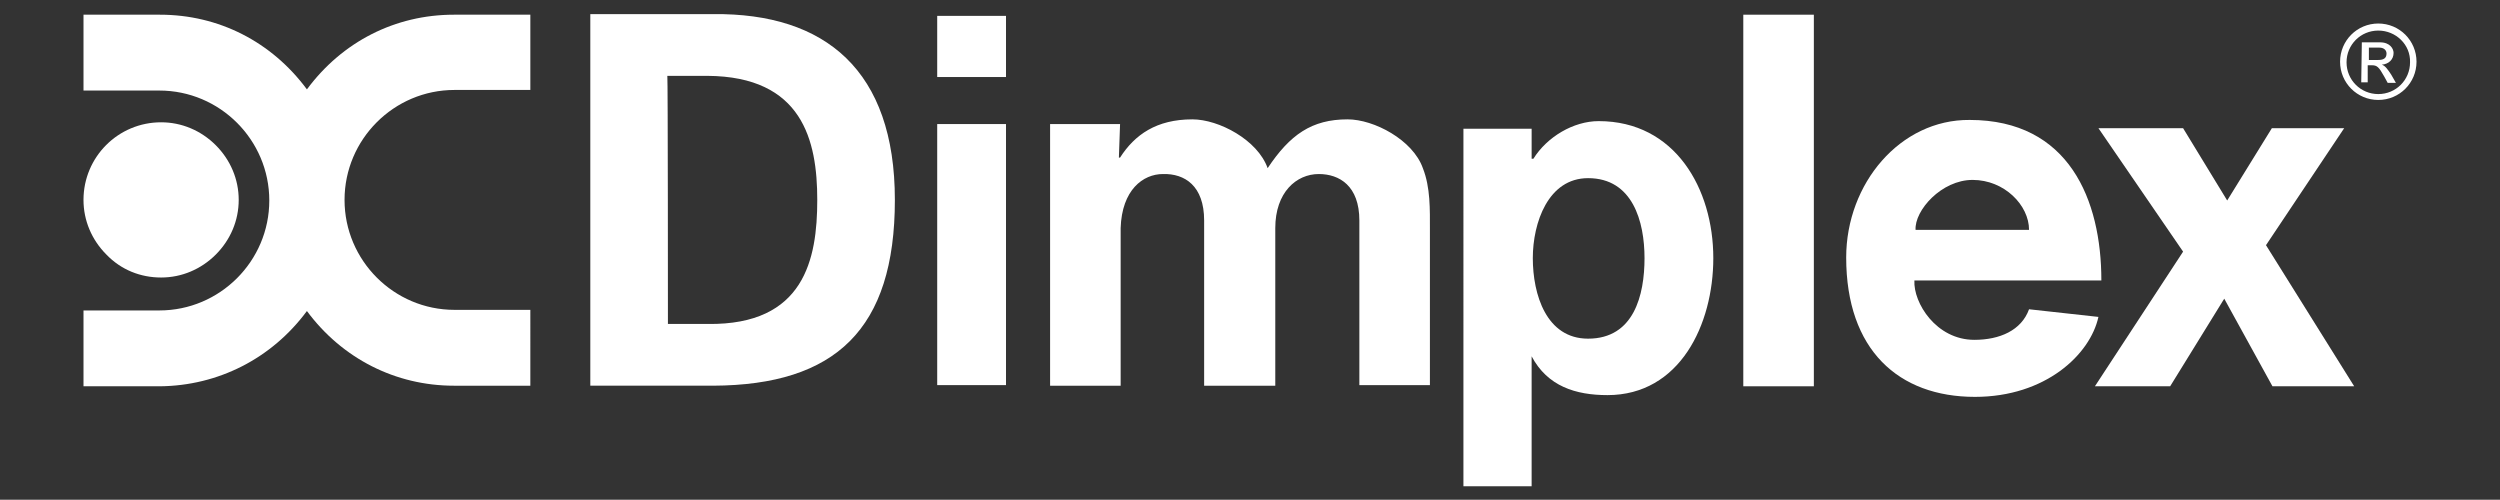 <?xml version="1.0" encoding="utf-8"?>
<!-- Generator: Adobe Illustrator 25.1.0, SVG Export Plug-In . SVG Version: 6.00 Build 0)  -->
<svg version="1.1" id="Layer_1" xmlns="http://www.w3.org/2000/svg" xmlns:xlink="http://www.w3.org/1999/xlink" x="0px" y="0px"
	 viewBox="0 0 425.2 85" style="enable-background:new 0 0 425.2 85;" xml:space="preserve">
<rect x="0" y="0" width="425.2" height="85" fill="#333333" stroke="none"/>
<style type="text/css">
	.st0{fill:#FFFFFF;}
</style>
<path class="st0" d="M27.4,47.2c3.5,0,6.8-1.4,9.3-3.9c2.5-2.5,3.9-5.8,3.9-9.3s-1.4-6.8-3.9-9.3c-2.5-2.5-5.8-3.9-9.3-3.9
	c-7.3,0-13.2,5.9-13.2,13.2c0,3.5,1.4,6.8,3.9,9.3C20.6,45.9,23.9,47.2,27.4,47.2"/>
<path class="st0" d="M52.2,52.9c6,8.1,15.1,12.7,25,12.7l13,0V52.7l-12.9,0c-10.3,0-18.7-8.4-18.7-18.7c0-10.3,8.4-18.7,18.7-18.7
	l12.9,0V2.5l-13,0c-10,0-19,4.6-25,12.7c-6-8.1-15-12.7-25-12.7l-13,0v12.9l12.9,0c10.3,0,18.7,8.4,18.7,18.7s-8.4,18.7-18.7,18.7
	l-12.9,0v12.9l13,0C37.1,65.6,46.2,61,52.2,52.9"/>
<path class="st0" d="M113.6,55.1h6.8c16.4,0.2,18.6-11,18.6-21.1s-2.5-21-18.7-21.1h-6.8C113.6,12.9,113.6,55.1,113.6,55.1z
	 M100.4,2.4h20.9c19.1-0.2,30.9,9.6,30.9,31.6s-10.1,31.5-30.9,31.6h-20.9V2.4z"/>
<rect x="159.4" y="21.1" class="st0" width="11.7" height="44.4"/>
<rect x="159.4" y="2.7" class="st0" width="11.7" height="10.4"/>
<path class="st0" d="M190.3,26.8h0.2c2.5-3.9,6.2-6.5,12.3-6.5c4.5,0,11.1,3.5,12.8,8.3c3.8-5.7,7.5-8.3,13.6-8.3
	c4.5,0,11.1,3.5,12.8,8.3c1.3,3.3,1.2,7,1.2,10.5v26.4h-12V37.5c0-5.9-3.4-7.9-6.9-7.9c-3.8,0-7.4,3.1-7.4,9.2l0,26.8h-12.1V37.5
	c0-5.9-3.3-8-7-7.9c-3.4,0-7,2.7-7.2,9.2v26.8h-12V21.1h11.9L190.3,26.8L190.3,26.8z"/>
<polygon class="st0" points="400.4,65.7 386.5,65.7 378.3,50.8 369.1,65.7 356.3,65.7 371.3,42.8 356.9,21.8 371.3,21.8 378.8,34.1 
	386.4,21.8 398.7,21.8 385.4,41.7 "/>
<rect x="296.5" y="2.5" class="st0" width="12" height="63.2"/>
<path class="st0" d="M270.1,30.3c-6.8,0-9.4,7.6-9.4,13.6c0,6.2,2.3,13.7,9.4,13.7c7.8,0,9.6-7.4,9.6-13.7
	C279.7,37.7,277.7,30.3,270.1,30.3 M260.6,27h0.2c2.3-3.7,6.8-6.4,11.1-6.4c13,0,19.5,11.5,19.5,23.3c0,11.3-5.7,23.3-18,23.3
	c-5.4,0-10.2-1.5-12.9-6.6h0v22.1h-11.6V30.8c0-2.9,0-6,0-8.9h11.6V27z"/>
<path class="st0" d="M345.1,39.1c0-4.2-4.2-8.5-9.6-8.5c-5.3,0-9.9,5.2-9.7,8.5H345.1z M325.6,47.7c-0.2,3.8,3.7,10.1,10.2,10.1
	c4.3,0,8-1.6,9.3-5.2l11.8,1.3c-1.4,6.4-9,13.6-21,13.6c-13,0-21.9-8-21.9-23.7c0-12.6,9.2-23.5,21-23.4c16.9,0,22.4,13.6,22.4,27.3
	L325.6,47.7L325.6,47.7z"/>
<path class="st0" d="M404.5,10.2c0.9,0,1.4-0.3,1.4-1.1c0-0.6-0.5-1-1.2-1h-1.8v2.1H404.5z M401.7,7.2h3.1c1.7,0,2.3,1.1,2.3,1.8
	c0,1.1-0.8,1.9-2,2v0c0.6,0.2,1,0.8,1.6,1.7l0.8,1.4h-1.4l-0.6-1.1c-0.9-1.6-1.2-1.9-2.1-1.9h-0.7v2.9h-1.1L401.7,7.2L401.7,7.2z
	 M404.5,5.2c-3,0-5.4,2.4-5.4,5.4s2.4,5.4,5.4,5.4s5.4-2.4,5.4-5.4C410,7.6,407.5,5.2,404.5,5.2 M404.5,17c-3.6,0-6.5-2.9-6.5-6.5
	s2.9-6.5,6.5-6.5c3.6,0,6.5,2.9,6.5,6.5C411,14.1,408.1,17,404.5,17"/>
</svg>
